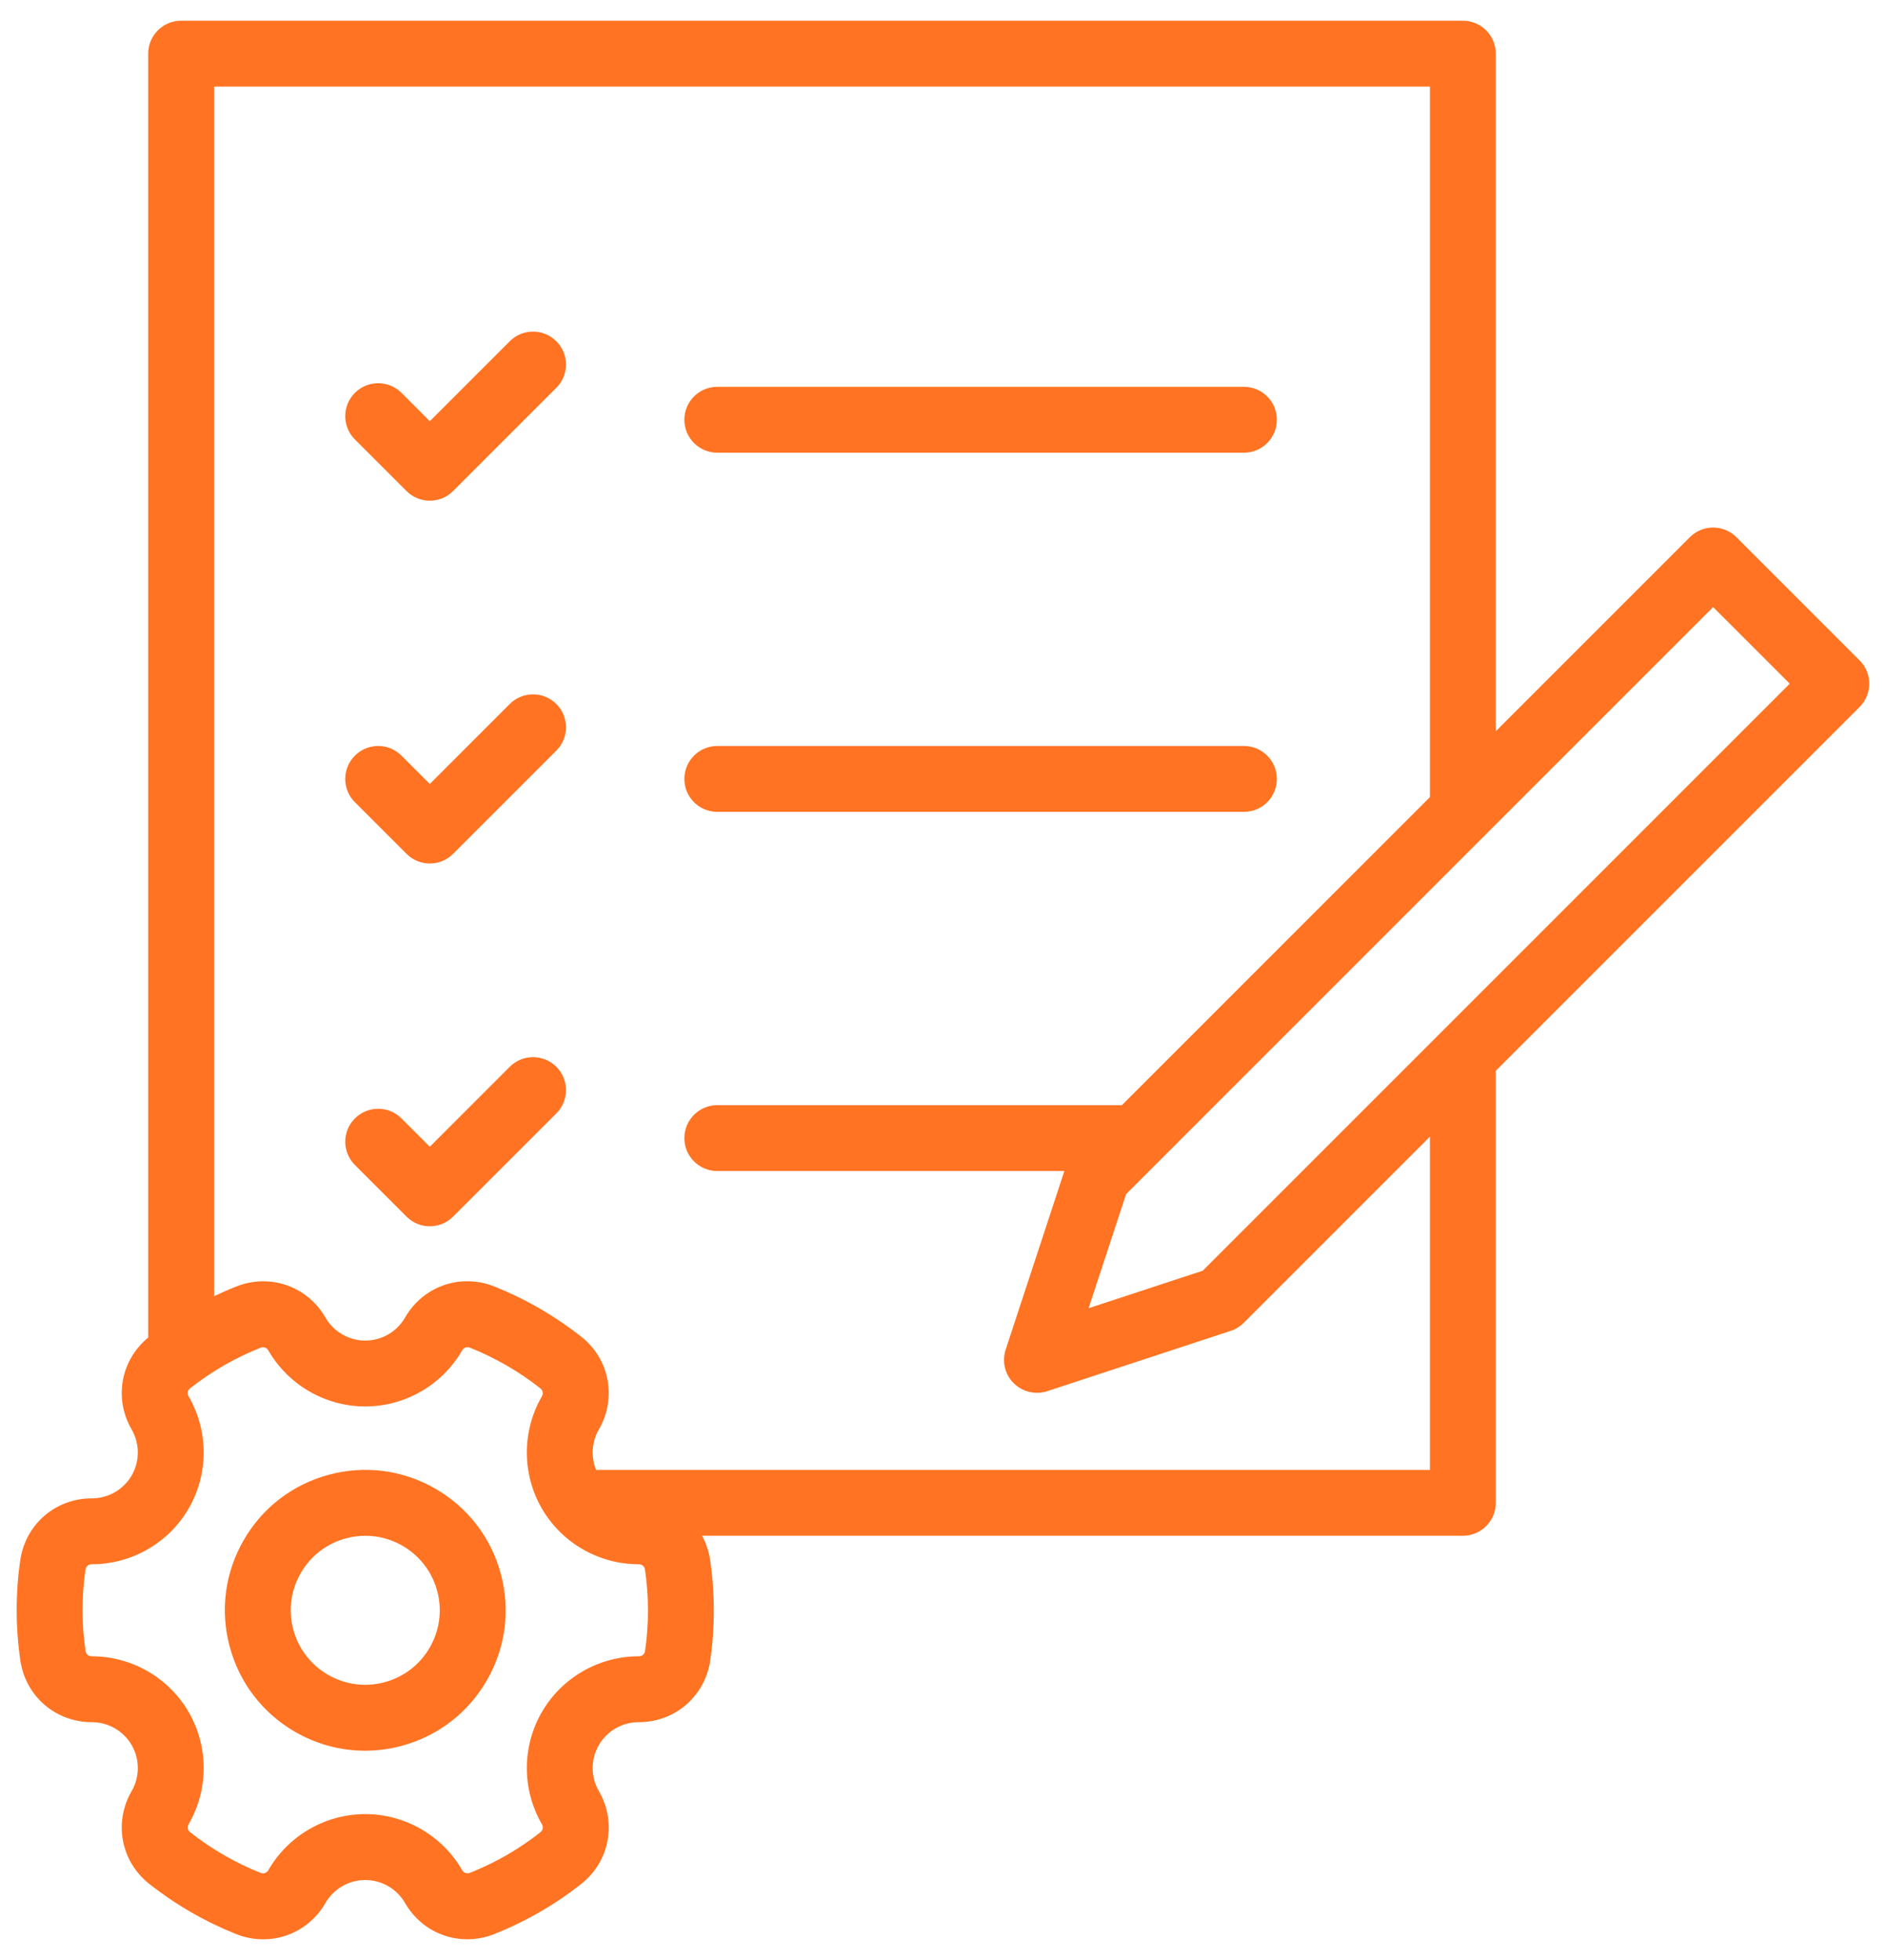 <svg width="51" height="53" viewBox="0 0 51 53" fill="none" xmlns="http://www.w3.org/2000/svg">
<path d="M18.506 11.35C18.506 10.858 18.905 10.46 19.396 10.46H33.638C34.13 10.46 34.528 10.858 34.528 11.35C34.528 11.842 34.13 12.241 33.638 12.241H19.396C18.905 12.241 18.506 11.842 18.506 11.35ZM19.396 21.953H33.638C34.13 21.953 34.528 21.555 34.528 21.063C34.528 20.571 34.13 20.172 33.638 20.172H19.396C18.905 20.172 18.506 20.571 18.506 21.063C18.506 21.555 18.905 21.953 19.396 21.953ZM13.784 28.847L11.623 31.009L10.857 30.243C10.509 29.895 9.945 29.895 9.597 30.243C9.249 30.59 9.249 31.154 9.597 31.502L10.993 32.898C11.167 33.072 11.395 33.159 11.623 33.159C11.851 33.159 12.079 33.072 12.252 32.898L15.044 30.107C15.392 29.759 15.392 29.195 15.044 28.847C14.696 28.499 14.132 28.499 13.784 28.847ZM10.993 13.278C11.167 13.452 11.395 13.539 11.623 13.539C11.851 13.539 12.079 13.452 12.252 13.278L15.044 10.487C15.392 10.139 15.392 9.575 15.044 9.228C14.696 8.88 14.132 8.88 13.784 9.228L11.623 11.389L10.857 10.623C10.509 10.276 9.945 10.275 9.597 10.623C9.249 10.971 9.249 11.535 9.597 11.883L10.993 13.278ZM13.784 19.037L11.623 21.199L10.857 20.433C10.509 20.085 9.945 20.085 9.597 20.433C9.249 20.781 9.249 21.345 9.597 21.692L10.993 23.088C11.167 23.262 11.395 23.349 11.623 23.349C11.851 23.349 12.079 23.262 12.252 23.088L15.044 20.297C15.392 19.949 15.392 19.385 15.044 19.037C14.696 18.689 14.132 18.689 13.784 19.037ZM13.543 42.56C13.806 43.54 13.671 44.562 13.164 45.44C12.657 46.318 11.839 46.946 10.86 47.209C10.532 47.297 10.2 47.34 9.871 47.34C9.213 47.34 8.564 47.167 7.979 46.83C7.102 46.323 6.473 45.505 6.211 44.525C5.949 43.546 6.083 42.523 6.59 41.645C7.097 40.767 7.915 40.139 8.895 39.877C9.874 39.614 10.897 39.749 11.775 40.256C12.653 40.763 13.281 41.581 13.543 42.56ZM11.823 43.022C11.683 42.502 11.35 42.068 10.884 41.798C10.574 41.619 10.229 41.528 9.88 41.528C9.705 41.528 9.529 41.551 9.356 41.597C8.836 41.737 8.402 42.07 8.133 42.536C7.864 43.002 7.792 43.544 7.931 44.064C8.071 44.584 8.404 45.018 8.87 45.287C9.336 45.556 9.879 45.628 10.398 45.488C10.918 45.349 11.352 45.016 11.621 44.55C11.89 44.084 11.962 43.541 11.823 43.022ZM50.286 19.117L40.448 28.955V40.638C40.448 41.13 40.049 41.528 39.557 41.528H18.985C19.093 41.727 19.169 41.949 19.203 42.186C19.335 43.087 19.336 43.999 19.206 44.897C19.066 45.866 18.254 46.568 17.276 46.568C17.273 46.568 17.271 46.568 17.27 46.568C16.826 46.568 16.414 46.806 16.193 47.189C15.971 47.573 15.972 48.05 16.195 48.434C16.686 49.282 16.484 50.338 15.714 50.945C15.002 51.507 14.211 51.962 13.365 52.298C12.456 52.659 11.442 52.307 10.954 51.459C10.732 51.075 10.32 50.836 9.877 50.836C9.434 50.836 9.021 51.075 8.8 51.459C8.44 52.084 7.796 52.44 7.118 52.44C6.874 52.44 6.625 52.394 6.384 52.298C5.542 51.961 4.754 51.506 4.041 50.945C3.27 50.339 3.068 49.283 3.559 48.434C3.782 48.05 3.783 47.573 3.561 47.189C3.34 46.806 2.927 46.568 2.484 46.568C2.483 46.568 2.482 46.568 2.48 46.568C1.503 46.568 0.692 45.867 0.55 44.9C0.419 43.998 0.418 43.086 0.548 42.189C0.688 41.22 1.5 40.517 2.478 40.517C2.481 40.517 2.483 40.518 2.484 40.517C2.927 40.517 3.34 40.28 3.561 39.897C3.783 39.513 3.782 39.036 3.559 38.651C3.075 37.815 3.265 36.778 4.008 36.168V1.45C4.008 0.958 4.407 0.56 4.899 0.56H39.557C40.049 0.56 40.448 0.958 40.448 1.45V19.774L45.696 14.526C45.863 14.359 46.089 14.265 46.325 14.265C46.562 14.265 46.788 14.359 46.955 14.526L50.286 17.857C50.634 18.205 50.634 18.769 50.286 19.117ZM17.441 42.444C17.428 42.357 17.361 42.298 17.273 42.298C17.273 42.299 17.271 42.299 17.27 42.298C16.192 42.298 15.189 41.72 14.65 40.787C14.111 39.853 14.112 38.693 14.653 37.759C14.697 37.682 14.68 37.595 14.611 37.541C14.033 37.085 13.392 36.715 12.708 36.442C12.626 36.409 12.542 36.438 12.498 36.514C11.96 37.45 10.956 38.031 9.877 38.031C8.799 38.031 7.795 37.45 7.256 36.516C7.213 36.44 7.129 36.411 7.047 36.443C6.361 36.715 5.72 37.085 5.142 37.54C5.073 37.594 5.056 37.682 5.1 37.758C5.642 38.692 5.643 39.853 5.104 40.787C4.565 41.72 3.562 42.298 2.484 42.298C2.482 42.298 2.479 42.298 2.479 42.298C2.391 42.298 2.323 42.357 2.311 42.444C2.206 43.171 2.206 43.911 2.313 44.642C2.326 44.728 2.393 44.787 2.481 44.787H2.484C3.562 44.787 4.565 45.366 5.104 46.299C5.643 47.233 5.642 48.393 5.101 49.327C5.057 49.403 5.074 49.491 5.143 49.545C5.722 50.001 6.362 50.37 7.046 50.644C7.128 50.677 7.212 50.647 7.256 50.571C7.794 49.636 8.799 49.054 9.877 49.054C10.955 49.054 11.959 49.635 12.498 50.57C12.542 50.646 12.626 50.675 12.707 50.643C13.394 50.37 14.035 50.001 14.612 49.546C14.681 49.492 14.698 49.404 14.654 49.328C14.112 48.394 14.111 47.233 14.65 46.299C15.189 45.366 16.192 44.787 17.27 44.787C17.272 44.787 17.275 44.787 17.276 44.787C17.363 44.787 17.431 44.729 17.443 44.642C17.549 43.914 17.548 43.175 17.441 42.444ZM38.667 30.736L33.632 35.771C33.533 35.87 33.413 35.944 33.28 35.987L28.319 37.618C28.228 37.648 28.134 37.662 28.041 37.662C27.808 37.662 27.581 37.571 27.411 37.402C27.173 37.164 27.09 36.813 27.195 36.494L28.782 31.665H19.397C18.905 31.665 18.506 31.267 18.506 30.775C18.506 30.283 18.905 29.884 19.397 29.884H30.338L38.667 21.555V2.341H5.79V35.05C5.986 34.956 6.186 34.868 6.389 34.788C7.298 34.426 8.312 34.779 8.8 35.627C9.021 36.011 9.434 36.25 9.877 36.25C10.32 36.25 10.733 36.011 10.954 35.626C11.443 34.776 12.459 34.424 13.369 34.788C14.212 35.125 15 35.58 15.713 36.141C16.483 36.747 16.686 37.803 16.194 38.652C16 38.987 15.975 39.394 16.12 39.747H38.667V30.736H38.667ZM48.397 18.487L46.325 16.416L30.451 32.29L29.437 35.375L32.523 34.361L48.397 18.487Z" fill="#FF7322"/>
</svg>
